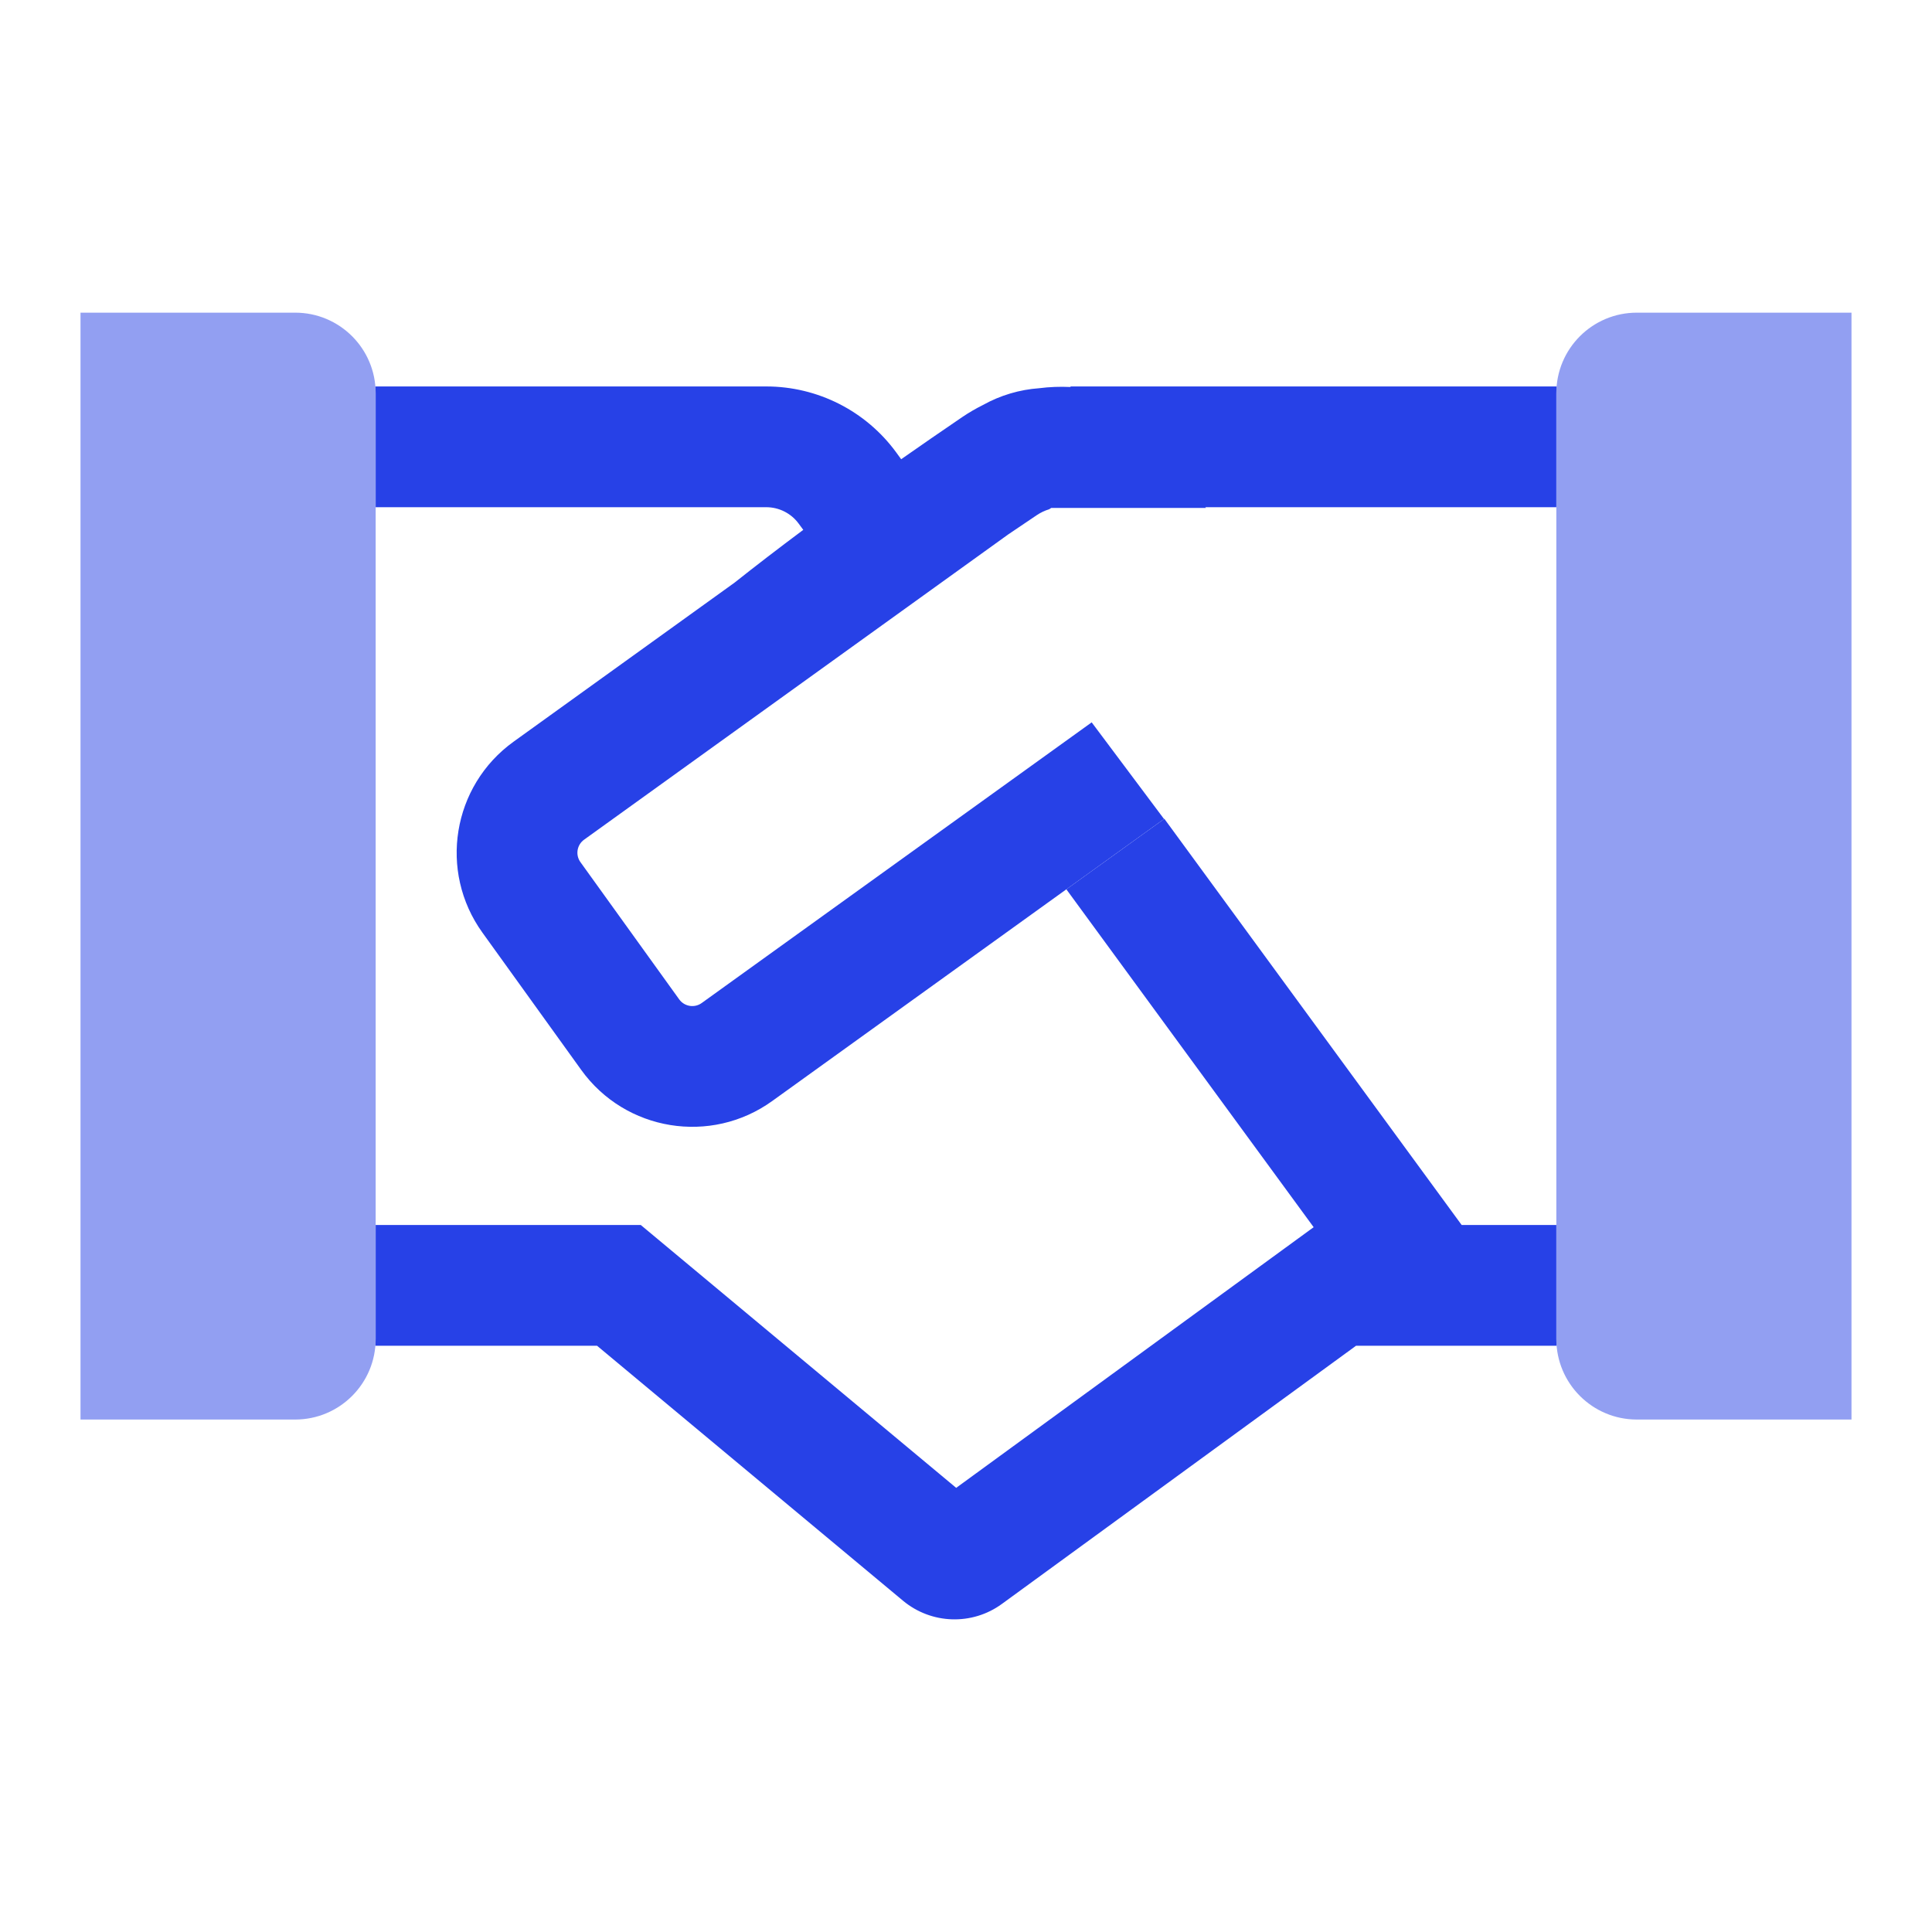 <svg width="36" height="36" viewBox="0 0 36 36" fill="none" xmlns="http://www.w3.org/2000/svg">
<path d="M1.5 5.826H5.5C6.329 5.826 7 6.497 7 7.326V24.951C7 25.779 6.329 26.451 5.5 26.451H1.5V5.826Z" fill="#2741E7" fill-opacity="0.5"/>
<path d="M34.5 26.451L30.5 26.451C29.672 26.451 29 25.779 29 24.951L29 7.326C29 6.497 29.672 5.826 30.5 5.826L34.5 5.826L34.5 26.451Z" fill="#2741E7" fill-opacity="0.5"/>
<path d="M19.362 7.234C19.556 7.209 19.751 7.202 19.945 7.211L19.951 7.201H29.005C29.002 7.242 29 7.284 29 7.326V9.451H22.46L22.47 9.465H19.588L19.569 9.477L19.548 9.49C19.469 9.514 19.392 9.55 19.319 9.599C19.139 9.721 18.962 9.841 18.787 9.958L10.884 15.646C10.749 15.743 10.719 15.931 10.816 16.065L12.656 18.622C12.753 18.756 12.94 18.787 13.075 18.69L20.342 13.46L21.69 15.261L14.389 20.516C13.246 21.339 11.652 21.079 10.83 19.936L8.99 17.379C8.167 16.236 8.427 14.643 9.57 13.82L13.687 10.857C14.075 10.549 14.501 10.221 14.968 9.873L14.883 9.758C14.742 9.565 14.517 9.451 14.278 9.451L7 9.451V7.326C7 7.284 6.998 7.242 6.995 7.201L14.278 7.201C15.235 7.201 16.134 7.657 16.699 8.429L16.792 8.557C17.154 8.303 17.533 8.042 17.928 7.773C18.053 7.688 18.183 7.613 18.315 7.547C18.645 7.363 19.003 7.26 19.362 7.234Z" fill="#2741E7"/>
<path d="M29 24.951C29 24.993 29.002 25.034 29.005 25.076H25.268L18.67 29.886C18.115 30.292 17.355 30.267 16.826 29.827L11.125 25.076H6.995C6.998 25.035 7 24.993 7 24.951V22.826H11.94L17.817 27.724L24.478 22.867L19.87 16.571L21.696 15.257L27.236 22.826H29V24.951Z" fill="#2741E7"/>
</svg>
